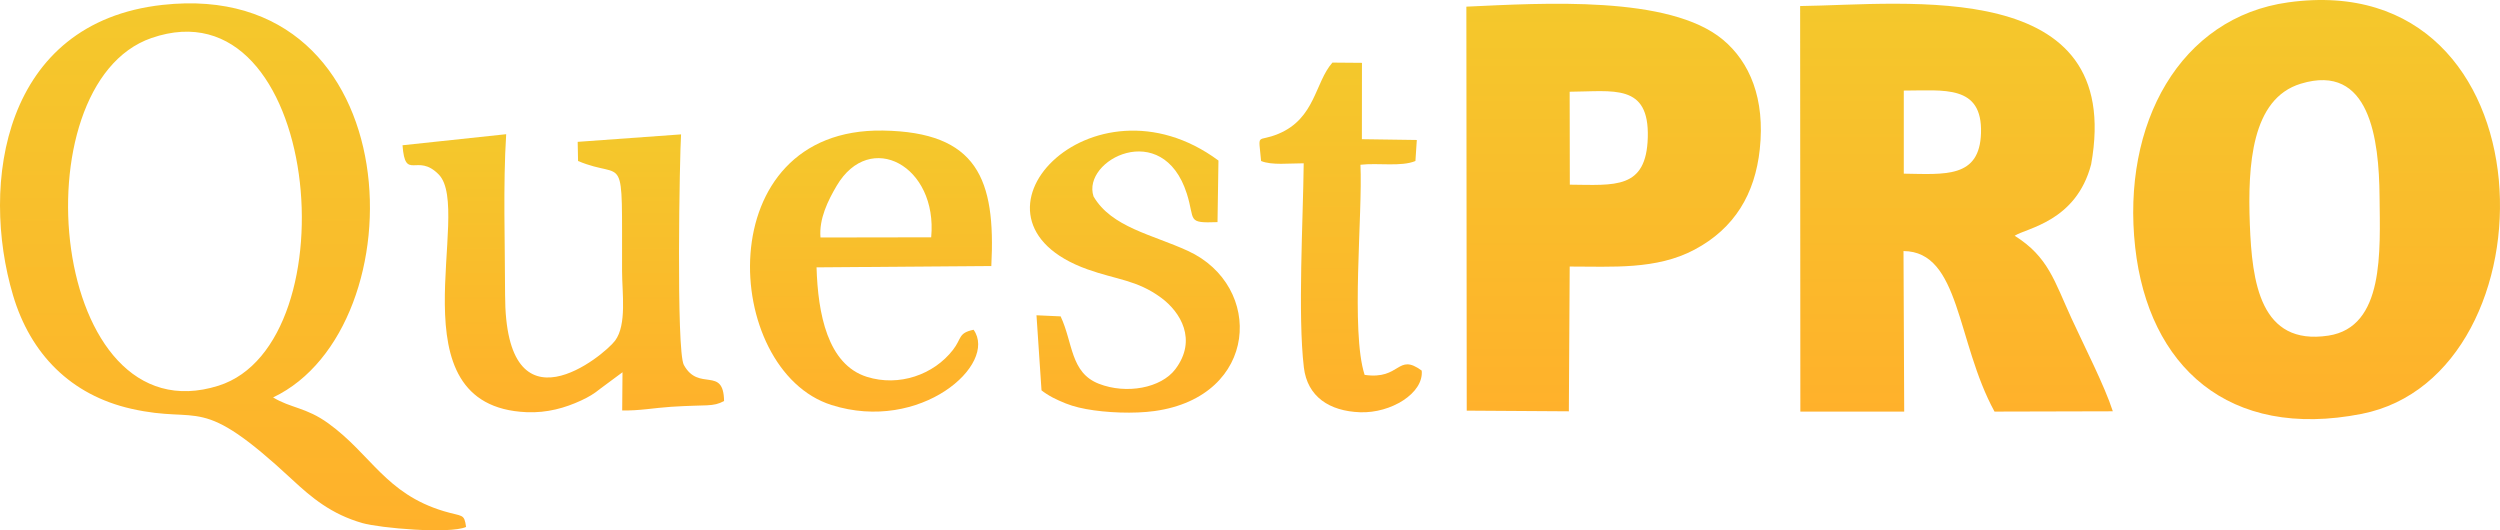 <svg width="264" height="56" viewBox="0 0 264 56" fill="none" xmlns="http://www.w3.org/2000/svg">
<g clip-path="url(#clip0)">
<path fill-rule="evenodd" clip-rule="evenodd" d="M165.773 19.501L165.756 9.687C170.379 9.66 174.165 8.777 174.007 14.513C173.854 20.029 170.516 19.54 165.773 19.501ZM154.848 0.703L154.887 43.364L165.671 43.434L165.76 28.147C170.232 28.142 174.906 28.506 178.934 26.367C183.186 24.108 185.326 20.469 185.832 15.771C186.41 10.416 184.774 6.55 181.934 4.186C176.29 -0.513 162.989 0.332 154.848 0.703Z" fill="url(#paint0_linear)"/>
<path fill-rule="evenodd" clip-rule="evenodd" d="M15.993 4.016C33.848 -2.156 37.273 36.242 23.077 40.729C5.217 46.374 1.785 8.927 15.993 4.016ZM49.218 55.648C49.015 54.197 48.868 54.585 46.846 53.974C40.704 52.116 39.185 47.965 34.664 44.7C32.327 43.012 30.716 43.109 28.839 41.968C44.362 34.598 43.539 -2.396 17.164 0.516C0.296 2.379 -2.109 19.433 1.375 31.177C3.216 37.381 7.475 41.718 13.865 43.166C21.347 44.862 20.955 41.441 30.845 50.633C32.908 52.552 34.978 54.294 38.277 55.239C40.098 55.761 47.458 56.417 49.218 55.647L49.218 55.648Z" fill="url(#paint1_linear)"/>
<path fill-rule="evenodd" clip-rule="evenodd" d="M86.644 25.079C86.472 23.124 87.436 21.17 88.352 19.619C91.872 13.652 99.042 17.508 98.333 25.06L86.644 25.079H86.644ZM102.811 34.821C101.169 35.166 101.584 35.723 100.63 36.952C98.59 39.578 94.932 40.858 91.544 39.795C87.39 38.491 86.369 33.113 86.227 28.233L104.684 28.09C105.161 18.884 103.203 13.948 93.24 13.787C74.794 13.491 76.198 39.083 87.803 42.767C97.2 45.75 105.403 38.47 102.811 34.821V34.821Z" fill="url(#paint2_linear)"/>
<path fill-rule="evenodd" clip-rule="evenodd" d="M242.964 8.839C250.261 6.616 251.225 14.704 251.281 20.741C251.335 26.532 251.816 34.545 245.872 35.443C238.671 36.532 237.81 29.796 237.582 23.668C237.35 17.432 237.752 10.426 242.964 8.839V8.839ZM241.637 0.249C230.226 1.83 224.023 13.038 225.476 26.117C226.873 38.678 235.319 46.478 249.394 43.705C270.169 39.612 269.817 -3.656 241.637 0.249V0.249Z" fill="url(#paint3_linear)"/>
<path fill-rule="evenodd" clip-rule="evenodd" d="M42.507 15.34C42.788 19.199 44.048 16.082 46.336 18.432C50.025 22.222 41.262 42.901 55.6 43.526C57.796 43.622 59.695 43.062 61.339 42.305C62.188 41.913 62.743 41.574 63.38 41.055L65.736 39.31L65.704 43.342C67.484 43.388 69.097 43.072 70.873 42.957C74.713 42.708 75.249 42.995 76.462 42.35C76.408 38.607 73.788 41.415 72.214 38.537C71.395 37.042 71.77 16.311 71.921 14.191L61.003 14.979L61.043 17.002C66.131 19.142 65.66 15.377 65.69 28.637C65.695 30.955 66.203 34.279 64.958 35.967C63.831 37.494 53.351 46.229 53.337 31.135C53.332 25.643 53.114 19.603 53.453 14.172L42.507 15.339V15.34Z" fill="url(#paint4_linear)"/>
<path fill-rule="evenodd" clip-rule="evenodd" d="M112.003 33.409L109.453 33.293L109.984 41.222C110.038 41.261 110.166 41.362 110.233 41.408C110.299 41.453 110.413 41.532 110.487 41.58C111.021 41.924 111.364 42.088 111.833 42.302C112.81 42.748 113.579 42.989 114.689 43.196C116.791 43.588 119.749 43.708 121.921 43.406C132.96 41.87 133.492 30.194 125.449 26.496C121.691 24.768 117.377 24.004 115.477 20.742C114.205 16.885 122.786 12.472 125.328 20.449C126.229 23.277 125.261 23.578 128.569 23.457L128.669 16.954C115.291 7.042 100.02 23.145 114.841 28.444C117.925 29.546 120.052 29.556 122.615 31.441C124.666 32.95 126.452 35.884 124.121 38.981C122.612 40.985 118.944 41.663 116.03 40.522C113.024 39.345 113.315 36.206 112.003 33.409H112.003Z" fill="url(#paint5_linear)"/>
<path fill-rule="evenodd" clip-rule="evenodd" d="M201.04 9.565C205.283 9.568 209.355 8.909 209.194 14.057C209.044 18.824 205.416 18.403 201.04 18.338V9.565ZM190.117 43.464L201.084 43.467L201.01 26.512C207.006 26.552 206.587 36.083 210.621 43.464L223.115 43.432C222.251 40.755 220.099 36.556 218.765 33.651C216.935 29.668 216.303 27.119 212.747 24.897C213.992 24.08 219.244 23.402 220.824 17.356C224.404 -2.524 201.405 0.493 190.094 0.638L190.117 43.464Z" fill="url(#paint6_linear)"/>
<path fill-rule="evenodd" clip-rule="evenodd" d="M133.172 17.002C134.287 17.47 136.142 17.241 137.671 17.244C137.609 23.186 137.034 33.286 137.688 38.798C138.056 41.897 140.392 43.419 143.629 43.534C146.883 43.651 150.359 41.525 150.133 39.136C147.532 37.216 147.928 40.144 144.103 39.587C142.618 34.986 143.909 22.59 143.664 17.398C145.527 17.179 147.968 17.632 149.469 17.002L149.615 14.782L143.815 14.699L143.823 6.636L140.703 6.61C138.846 8.72 138.903 12.492 135.016 14.125C132.676 15.107 132.883 13.842 133.171 17.002L133.172 17.002Z" fill="url(#paint7_linear)"/>
</g>
<defs>
<linearGradient id="paint0_linear" x1="170.398" y1="0.397" x2="170.398" y2="43.434" gradientUnits="userSpaceOnUse">
<stop stop-color="#F4C82C"/>
<stop offset="1" stop-color="#FFB12B"/>
</linearGradient>
<linearGradient id="paint1_linear" x1="24.609" y1="0.353" x2="24.609" y2="56" gradientUnits="userSpaceOnUse">
<stop stop-color="#F4C82C"/>
<stop offset="1" stop-color="#FFB12B"/>
</linearGradient>
<linearGradient id="paint2_linear" x1="91.975" y1="13.785" x2="91.975" y2="43.468" gradientUnits="userSpaceOnUse">
<stop stop-color="#F4C82C"/>
<stop offset="1" stop-color="#FFB12B"/>
</linearGradient>
<linearGradient id="paint3_linear" x1="244.634" y1="0" x2="244.634" y2="44.264" gradientUnits="userSpaceOnUse">
<stop stop-color="#F4C82C"/>
<stop offset="1" stop-color="#FFB12B"/>
</linearGradient>
<linearGradient id="paint4_linear" x1="59.484" y1="14.172" x2="59.484" y2="43.537" gradientUnits="userSpaceOnUse">
<stop stop-color="#F4C82C"/>
<stop offset="1" stop-color="#FFB12B"/>
</linearGradient>
<linearGradient id="paint5_linear" x1="119.841" y1="13.794" x2="119.841" y2="43.576" gradientUnits="userSpaceOnUse">
<stop stop-color="#F4C82C"/>
<stop offset="1" stop-color="#FFB12B"/>
</linearGradient>
<linearGradient id="paint6_linear" x1="206.604" y1="0.393" x2="206.604" y2="43.467" gradientUnits="userSpaceOnUse">
<stop stop-color="#F4C82C"/>
<stop offset="1" stop-color="#FFB12B"/>
</linearGradient>
<linearGradient id="paint7_linear" x1="141.572" y1="6.61" x2="141.572" y2="43.539" gradientUnits="userSpaceOnUse">
<stop stop-color="#F4C82C"/>
<stop offset="1" stop-color="#FFB12B"/>
</linearGradient>
<clipPath id="clip0">
<rect width="264" height="56" fill="white"/>
</clipPath>
</defs>
</svg>

